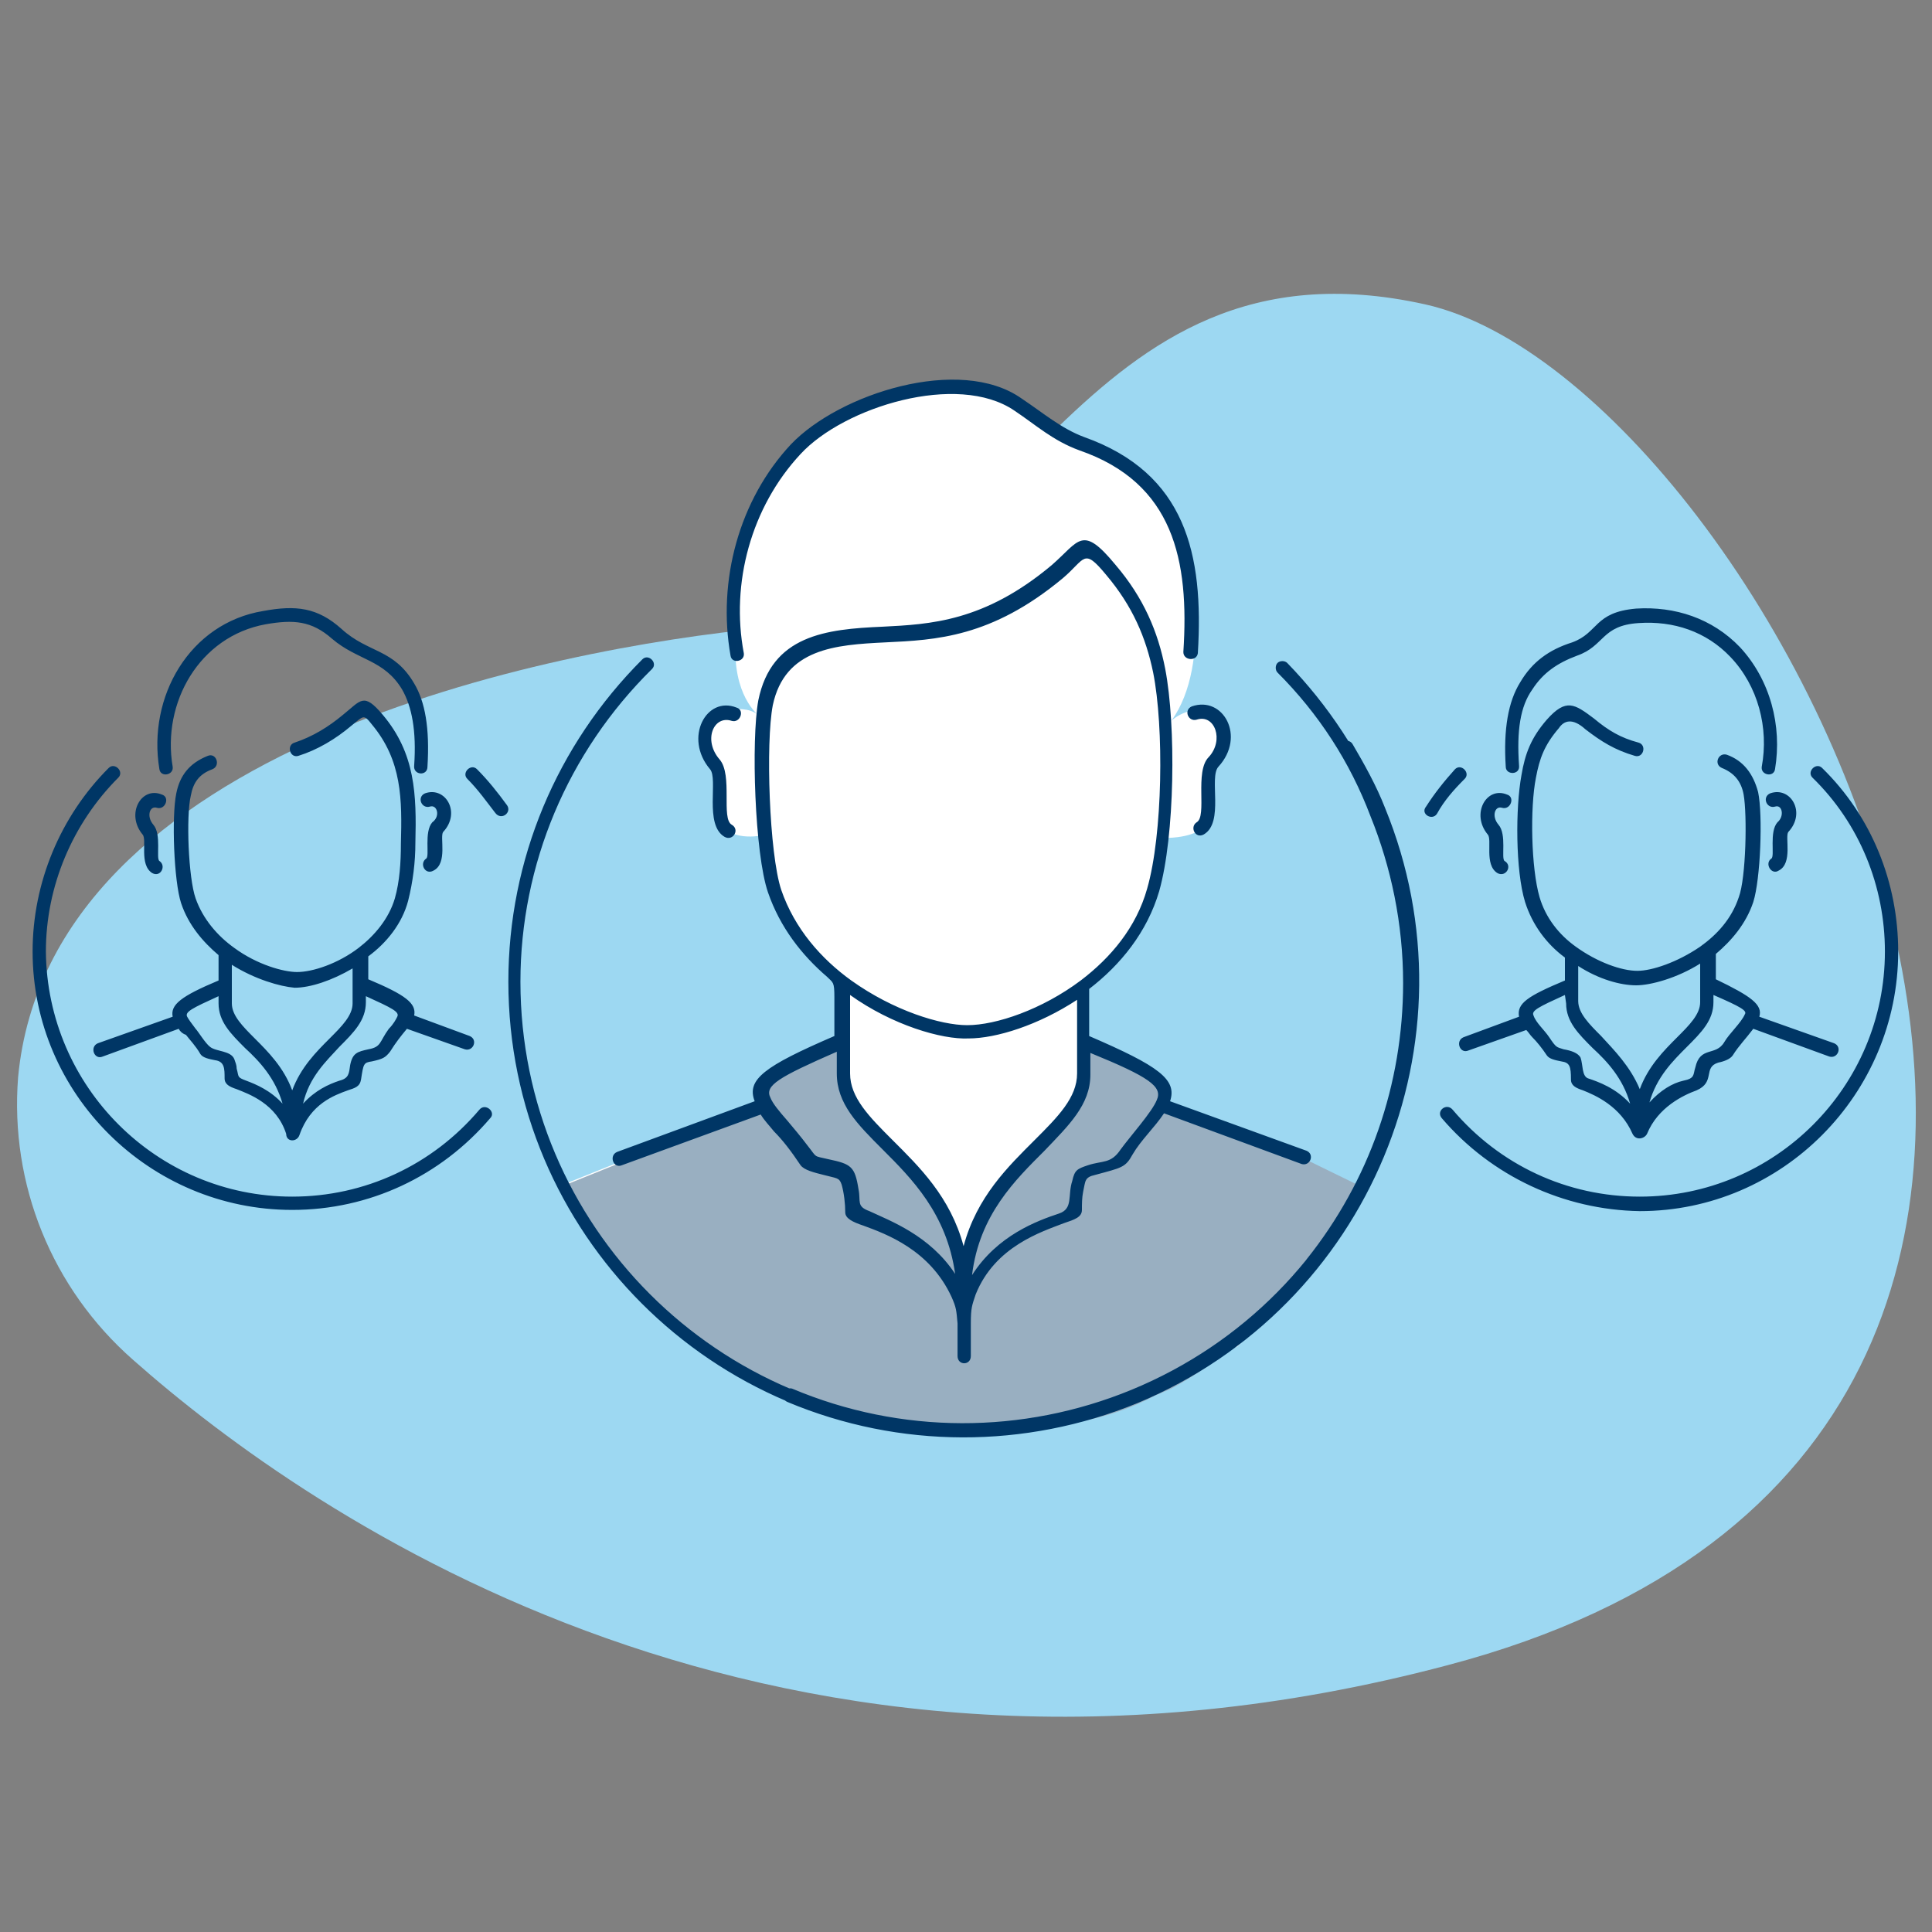 <svg width="160" height="160" viewBox="0 0 160 160" fill="none" xmlns="http://www.w3.org/2000/svg">
<rect x="0" y="0" width="160" height="160" fill="#808080" stroke="none"/>
<g id="social-draw-people-trio">
<path id="vector" d="M1.5 89.2C0.8 98.1 4.3 106.7 11 112.6C25.8 125.7 64.5 152.6 119.9 137.9C191.9 118.9 146.9 31.6 118 25.2C89.1 18.8 84 49.9 63.3 52C45.7 53.7 4.1 61.8 1.5 89.2Z" fill="#9DD8F2"/>
<path id="Vector" d="M46.4 98.2L54.1 95.1L63.4 91.7V89.6L68.2 86.8H69.6L69.5 81.3L65.8 77.5L64.4 74.7L63 69.2C63 69.2 59.5 69.9 59.5 67.1C59.5 64.3 59.5 63.6 59.5 63.6L58.1 61.5V60.1C58.1 60.1 58.8 58.7 60.2 58.7C61.6 58.7 62.3 58.7 63 59.4C63 59.4 60.9 58 60.9 53.9L60.3 50L61.7 45.2L63.1 41.1L65.9 37.6L70 34.2L73.4 32.8L77.5 32.1H80.3L83.1 32.8L85.2 34.2L87.2 35.6L91.4 37.6L94.2 39L96.3 41.1L98.4 45.9C98.4 45.9 100.5 54.9 97 59.7C97 59.7 98.4 58.3 100.4 59C100.4 59 101.8 59.7 100.4 63.1V66.6C100.4 66.6 101.1 69.4 96.3 69.4C96.3 69.4 97.7 75.6 90.1 81.8V86.6L93.5 88L95.6 89.4L96.3 90.8V91.5L100.4 93.6L108.5 96.3L112.8 98.4C112.8 98.4 108.3 105.6 102.5 111.5C102.5 111.5 86.6 118.4 82.5 118.4H76.3L68.7 117L63.2 114.9L58.4 111.5L53.6 107.4L48.8 101.9L46.4 98.2Z" fill="white"/>
<path id="Vector_2" d="M112.6 98.6C112.7 98.4 112.8 98.3 112.8 98.3L108.5 96.2L100.4 93.5L96.3 91.4V90.7L95.6 89.3L93.5 87.9L90 86.5L89 91.7L81.4 100.7L79.8 106.2L78.6 100.7L70.3 91.7L69.6 86.9H68.2L63.4 89.7V91.8L54.1 95.2L46.4 98.3L48.6 101.8L53.4 107.3L58.2 111.4L63 114.8L68.5 116.9L76.1 118.3H82.3H82.4C87 118.3 91.5 117.8 95.6 115.6L97 115C103.6 111.4 109.1 105.3 112.6 98.6Z" fill="#99AFC1"/>
<path id="Vector_3" d="M78.8 107.4C77 103.5 73.4 102.2 71.5 101.5C70.6 101.2 70 100.9 70 100.4C70 99.7 69.9 98.8 69.7 98.1C69.5 97.5 69.3 97.6 68.2 97.3C67.4 97.1 66.6 96.9 66.3 96.5C65.5 95.3 64.8 94.4 64.1 93.7C63.7 93.2 63.3 92.8 63 92.3L51.5 96.5C50.8 96.8 50.4 95.7 51.1 95.4L62.5 91.2C61.8 89.4 63.3 88.3 69.1 85.8V82.6C69.1 81.3 69 81.4 68.5 80.9C66.4 79.1 64.6 76.8 63.6 73.9C62.5 70.7 62.2 61.3 62.8 58C63.9 52.6 68.4 52.1 73.1 51.9C77 51.7 81.5 51.5 87.1 46.8C89.4 44.8 89.6 43.4 92.4 46.8C94.7 49.5 95.9 52.3 96.5 55.4C97.4 60.1 97.3 69.2 96 73.8C95 77.2 92.8 79.9 90.2 81.9V82V85.8C96 88.3 97.5 89.4 96.9 91.2L108.2 95.3C108.9 95.6 108.5 96.6 107.8 96.4L96.4 92.2C95.6 93.4 94.5 94.4 93.8 95.6C93.2 96.7 92.9 96.7 90.7 97.3C89.8 97.5 89.9 97.8 89.7 98.7C89.6 99.2 89.6 99.7 89.6 100.2C89.6 100.8 89 101 88.1 101.3C86.3 102 82.4 103.2 80.8 107.2C80.5 108.1 80.4 108.3 80.4 109.6V112.3C80.4 113.1 79.3 113.1 79.3 112.3V109.6C79.2 108.5 79.2 108.3 78.8 107.4ZM120.5 63.7C121 63.2 121.8 64 121.3 64.5C120.4 65.4 119.6 66.3 119 67.4C118.6 68 117.6 67.4 118.1 66.8C118.8 65.7 119.6 64.7 120.5 63.7ZM119.4 92.6C118.9 92 119.8 91.3 120.3 91.9C124.2 96.5 129.8 99.1 135.8 99.1C147 99.1 156.1 90 156.1 78.8C156.1 73.4 154 68.2 150.1 64.4C149.6 63.9 150.4 63.1 150.9 63.6C155 67.6 157.2 73.1 157.2 78.8C157.2 90.6 147.6 100.3 135.8 100.3C129.5 100.2 123.5 97.4 119.4 92.6ZM145.7 84.2L151.9 86.4C152.6 86.7 152.2 87.7 151.5 87.5L145.2 85.2C144.6 86 144 86.6 143.5 87.4C143.3 87.7 142.8 87.9 142.3 88C141 88.4 142.1 89.6 140.5 90.3C139.4 90.7 137.3 91.7 136.4 93.9C136.2 94.3 135.5 94.5 135.2 93.9C134.2 91.6 132.1 90.7 131.1 90.3C130.5 90.1 130.1 89.9 130.1 89.4C130.1 88.3 130 88 129.3 87.9C128.8 87.8 128.3 87.7 128.1 87.4C127.7 86.8 127.3 86.3 126.9 85.9C126.7 85.7 126.6 85.5 126.4 85.3L121.6 87C120.9 87.3 120.5 86.2 121.2 85.9L125.8 84.2C125.6 83.1 126.5 82.5 129.6 81.2V79.3C128.1 78.2 126.9 76.6 126.3 74.7C125.5 72.1 125.5 66.9 126 64.2C126.3 62.4 126.8 61.1 128.1 59.6C129.7 57.8 130.4 58.3 132 59.5C133.2 60.5 134.2 61.1 135.7 61.5C136.4 61.7 136.1 62.8 135.4 62.6C133.7 62.1 132.6 61.4 131.3 60.4C130.2 59.4 129.5 59.7 129.1 60.3C127.9 61.7 127.5 62.8 127.2 64.4C126.7 66.9 126.8 71.9 127.5 74.3C128 76 129.1 77.4 130.5 78.4C132.3 79.7 134.3 80.4 135.6 80.4C136.8 80.4 138.9 79.7 140.8 78.4C142.2 77.4 143.4 76.1 144 74.3C144.6 72.7 144.7 67.5 144.4 65.8C144.2 64.7 143.6 64 142.6 63.6C141.9 63.3 142.3 62.3 143 62.5C144.4 63 145.2 64.1 145.6 65.6C146 67.5 145.8 72.8 145.2 74.7C144.6 76.5 143.4 77.9 142.1 79C142.1 79.1 142.1 79.1 142.1 79.2V81.1C145 82.5 146 83.2 145.7 84.2ZM135.8 90.2C136.5 88.3 137.8 87 138.9 85.9C139.9 84.9 140.8 84 140.8 83V79.8C138.9 81 136.7 81.6 135.5 81.6C134.2 81.6 132.4 81.1 130.7 80V82.9C130.7 83.9 131.6 84.8 132.6 85.8C133.7 87 135 88.3 135.8 90.2ZM141.9 82.4V83C141.9 84.5 140.9 85.5 139.7 86.7C138.5 87.9 137.2 89.2 136.6 91.3C137.5 90.3 138.5 89.7 139.4 89.5C140.4 89.3 140.2 89 140.4 88.4C140.8 86.6 142.1 87.5 142.8 86.3C143.2 85.6 144.2 84.7 144.5 84C144.7 83.7 144.2 83.4 141.9 82.4ZM129.6 82.4C127.4 83.4 126.8 83.7 127 84.1C127.2 84.7 127.9 85.3 128.3 85.9C128.9 86.8 128.9 86.7 129.5 86.9C130.1 87 130.7 87.2 130.9 87.6C131.1 88.2 131 89.1 131.5 89.3C132.4 89.6 133.8 90.1 135 91.4C134.4 89.3 133.1 87.9 131.9 86.8C130.7 85.6 129.7 84.6 129.7 83.1L129.6 82.4ZM147 66.8C146.3 67 145.9 66 146.6 65.7C148.3 65.1 149.6 67.3 148.1 68.9C147.8 69.3 148.5 71.5 147.3 72.1C146.7 72.5 146.1 71.5 146.7 71.1C147 70.9 146.5 68.9 147.2 68.1C147.8 67.6 147.6 66.6 147 66.8ZM124.8 65.8C125.5 66 125.1 67.1 124.4 66.9C123.8 66.7 123.5 67.6 124.1 68.3C124.8 69.1 124.3 71.1 124.6 71.3C125.3 71.7 124.7 72.7 124 72.3C122.9 71.6 123.6 69.5 123.2 69.1C121.8 67.4 123.1 65.1 124.8 65.8ZM125.8 63.4C125.9 64.2 124.7 64.2 124.7 63.5C124.5 60.4 124.9 58.1 125.9 56.5C126.9 54.8 128.3 53.8 130.2 53.2C132.4 52.4 132 50.7 135.5 50.4C138.7 50.2 141.8 51.2 144.1 53.6C146.6 56.3 147.6 60.1 147 63.7C146.9 64.4 145.8 64.2 145.9 63.5C146.5 60.3 145.6 56.8 143.3 54.4C141.3 52.3 138.6 51.4 135.7 51.6C132.6 51.8 132.9 53.5 130.6 54.3C129 54.9 127.8 55.7 126.9 57.1C125.9 58.5 125.6 60.5 125.8 63.4ZM38.7 64.5C38.2 64 39 63.2 39.5 63.7C40.4 64.6 41.2 65.6 42 66.7C42.4 67.3 41.5 68 41 67.3C40.3 66.4 39.6 65.4 38.7 64.5ZM39.7 91.9C40.2 91.3 41.1 92.1 40.6 92.6C36.5 97.4 30.6 100.2 24.2 100.2C12.4 100.2 2.7 90.6 2.7 78.8C2.7 73.1 5 67.6 9 63.6C9.5 63.1 10.3 63.9 9.8 64.4C6 68.2 3.8 73.4 3.8 78.8C3.9 90 13 99.1 24.2 99.1C30.2 99.1 35.8 96.5 39.7 91.9ZM14.8 85.2L8.5 87.5C7.8 87.8 7.4 86.7 8.1 86.4L14.3 84.2C14.1 83.2 15 82.5 18.1 81.2V79.1C16.8 78 15.6 76.6 15 74.8C14.4 73 14.2 67.6 14.6 65.7C14.9 64.2 15.7 63.2 17.2 62.6C17.9 62.3 18.3 63.4 17.6 63.7C16.5 64.1 16 64.8 15.8 65.9C15.4 67.6 15.6 72.7 16.2 74.4C16.8 76.1 18 77.5 19.4 78.5C21.3 79.9 23.5 80.5 24.6 80.5C25.9 80.5 28 79.8 29.7 78.5C31 77.5 32.2 76.1 32.7 74.4C33.1 73 33.2 71.4 33.2 69.9C33.3 66.2 33.3 63 30.8 60C30.1 59.1 30.1 59.3 29.1 60.1C27.8 61.2 26.3 62.1 24.7 62.6C24 62.8 23.7 61.7 24.4 61.5C25.9 61 27.2 60.2 28.4 59.2C29.9 58 30.1 57.3 31.7 59.2C34.4 62.4 34.5 65.8 34.4 69.8C34.4 71.4 34.2 73 33.8 74.6C33.3 76.5 32 78.1 30.5 79.2V81.1C33.6 82.4 34.5 83.1 34.3 84.1L38.9 85.8C39.6 86.1 39.2 87.1 38.5 86.9L33.7 85.2C33.2 85.8 32.8 86.3 32.3 87.1C31.9 87.6 31.7 87.7 30.8 87.9C30.1 88 30.1 88.1 29.9 89.4C29.8 90 29.4 90.1 28.8 90.3C27.7 90.7 25.7 91.4 24.8 94C24.6 94.6 23.7 94.6 23.7 93.9C22.9 91.4 20.6 90.6 19.6 90.2C19 90 18.6 89.8 18.6 89.3C18.6 88.5 18.6 87.9 17.8 87.8C17.3 87.7 16.8 87.6 16.6 87.3C16.2 86.6 15.7 86.1 15.4 85.7C15.1 85.6 14.9 85.4 14.8 85.2ZM23.4 91.4C22.8 89.3 21.5 87.9 20.3 86.8C19.1 85.6 18.1 84.6 18.1 83.1V82.5C15.9 83.5 15.3 83.8 15.5 84.2C15.6 84.4 15.9 84.8 16.2 85.2C16.4 85.4 17 86.4 17.4 86.7C17.9 87.1 19.1 87 19.4 87.7C19.5 88 19.6 88.2 19.6 88.5C19.8 89.2 19.6 89.2 20.4 89.5C21.2 89.8 22.4 90.3 23.4 91.4ZM19.2 79.9V83.1C19.2 84.1 20.1 85 21.1 86C22.2 87.1 23.5 88.4 24.2 90.3C24.9 88.4 26.2 87.1 27.3 86C28.3 85 29.2 84.1 29.2 83.1V80.2C27.5 81.2 25.7 81.8 24.4 81.8C23.2 81.7 21.1 81.1 19.2 79.9ZM25.1 91.4C26.1 90.3 27.2 89.8 28.1 89.5C28.9 89.3 28.9 88.9 29 88.2C29.2 87.2 29.6 87.1 30.5 86.9C31.6 86.7 31.4 86.3 32.2 85.2C32.6 84.8 32.8 84.4 32.9 84.2C33.1 83.8 32.5 83.5 30.3 82.5V83C30.3 84.5 29.3 85.5 28.1 86.7C27 87.9 25.6 89.2 25.1 91.4ZM13.4 65.8C14.1 66 13.7 67.1 13 66.9C12.4 66.7 12.1 67.6 12.7 68.3C13.4 69.1 12.9 71.1 13.2 71.3C13.8 71.7 13.3 72.7 12.6 72.3C11.5 71.6 12.2 69.5 11.8 69.1C10.4 67.4 11.7 65.1 13.4 65.8ZM35.6 66.8C34.9 67 34.5 66 35.2 65.7C36.9 65.1 38.2 67.3 36.7 68.9C36.4 69.3 37.1 71.5 35.9 72.1C35.2 72.5 34.7 71.5 35.3 71.1C35.6 70.9 35.1 68.9 35.8 68.1C36.5 67.6 36.2 66.6 35.6 66.8ZM35.4 63.5C35.4 64.3 34.2 64.2 34.3 63.4C34.5 60.5 34.1 58.5 33.3 57.1C31.8 54.6 29.6 54.7 27.5 52.9C25.8 51.4 24.3 51.3 22 51.7C16.5 52.7 13.4 58.2 14.3 63.5C14.4 64.2 13.3 64.4 13.2 63.7C12.2 57.7 15.7 51.6 21.8 50.6C24.5 50.1 26.3 50.3 28.3 52.1C30.5 54.1 32.6 53.7 34.3 56.6C35.2 58.1 35.6 60.3 35.4 63.5ZM105.8 55.7C105.6 55.5 105.6 55.1 105.8 54.9C106 54.7 106.4 54.7 106.6 54.9C110 58.4 112.7 62.5 114.6 67.1C116.4 71.5 117.4 76.3 117.4 81.4C117.4 90 114.5 98.3 109.1 105C108.6 105.6 107.7 104.9 108.2 104.3C113.4 97.8 116.2 89.8 116.2 81.4C116.2 76.5 115.2 71.8 113.5 67.6C111.8 63.1 109.2 59.1 105.8 55.7ZM85.5 117.4C86.2 117.3 86.4 118.4 85.7 118.5C83.8 118.8 81.7 119 79.8 119C59 119 42.1 102.1 42.1 81.3C42.1 71.2 46.1 61.7 53.2 54.6C53.7 54.1 54.5 54.9 54 55.4C47 62.3 43.1 71.6 43.1 81.3C43.1 101.5 59.5 117.9 79.7 117.9C81.6 117.9 83.6 117.8 85.5 117.4ZM111 62.2C110.6 61.6 111.6 61 112 61.6C113 63.3 114 65.1 114.7 66.9C122.6 86.2 113.4 108.2 94.2 116.2C84.9 120 74.5 120 65.2 116.1C64.5 115.8 65 114.8 65.6 115C74.6 118.8 84.7 118.8 93.7 115.1C112.4 107.4 121.3 86 113.6 67.3C112.9 65.6 112 63.8 111 62.2ZM79.1 105.5C78.4 100.5 75.5 97.6 73.1 95.2C71 93.1 69.3 91.4 69.3 88.9V87.1C64.5 89.2 63.3 89.9 63.8 90.9C64 91.4 64.5 92 65.2 92.8C65.7 93.4 66.3 94.1 66.9 94.9C67.7 95.9 67.3 95.7 68.6 96C70.5 96.4 70.8 96.6 71.1 98.5C71.3 99.5 70.9 99.9 72 100.3C73.7 101.1 77 102.3 79.1 105.5ZM70.4 82.4V88.9C70.4 90.9 72 92.5 73.9 94.4C76.1 96.6 78.7 99.1 79.8 103.2C80.9 99.1 83.5 96.6 85.7 94.4C87.6 92.5 89.2 90.9 89.2 88.9V82.8C86 84.9 82.5 86 80.2 86C78 86.1 73.9 84.9 70.4 82.4ZM90.3 87.2V89C90.3 91.5 88.5 93.2 86.5 95.3C84.1 97.7 81.1 100.6 80.5 105.6C82.6 102.3 85.9 101.1 87.7 100.5C88.9 100.1 88.4 99 88.8 97.8C89 96.9 89.2 96.8 90.1 96.5C91.3 96.1 92 96.4 92.8 95.2C93.6 94.1 95.4 92.1 95.8 91.1C96.3 90 95.2 89.2 90.3 87.2ZM61 58.6C61.7 58.8 61.3 59.9 60.6 59.7C59.1 59.2 58.2 61.3 59.6 62.9C60.7 64.2 59.7 67.8 60.6 68.3C61.3 68.7 60.7 69.7 60 69.3C58.3 68.3 59.5 64.5 58.8 63.7C56.6 61.1 58.5 57.6 61 58.6ZM99.1 59.6C98.4 59.8 98 58.8 98.7 58.5C101.3 57.6 103.2 61 100.9 63.5C100.1 64.4 101.4 68.1 99.7 69.1C99 69.5 98.5 68.5 99.1 68.1C100 67.6 98.9 63.9 100.1 62.7C101.4 61.3 100.6 59.1 99.1 59.6ZM99.2 54.1C99.1 54.8 98 54.7 98 54C98.5 46.4 97.2 40 89.4 37.3C87.2 36.5 85.8 35.2 84 34C79.3 30.8 69.9 33.7 66.3 37.6C62.2 42 60.5 48.3 61.6 54.1C61.7 54.8 60.6 55 60.5 54.3C59.4 48.1 61.2 41.4 65.5 36.8C69.5 32.6 79.5 29.4 84.6 33C86.4 34.2 87.9 35.5 89.8 36.2C98.2 39.2 99.7 45.9 99.2 54.1ZM88 47.9C82.1 52.8 77.5 53 73.3 53.2C69.2 53.4 65 53.7 64 58.4C63.4 61.5 63.7 70.7 64.7 73.7C65.8 76.9 68 79.4 70.5 81.2C74 83.7 77.9 84.9 80.1 84.9C82.5 84.9 86.3 83.6 89.5 81.2C92 79.3 94.1 76.8 95 73.6C96.3 69.1 96.4 60.2 95.5 55.7C94.9 52.8 93.8 50.2 91.6 47.6C89.7 45.3 89.9 46.3 88 47.9Z" fill="#003665"/>
</g>
</svg>
